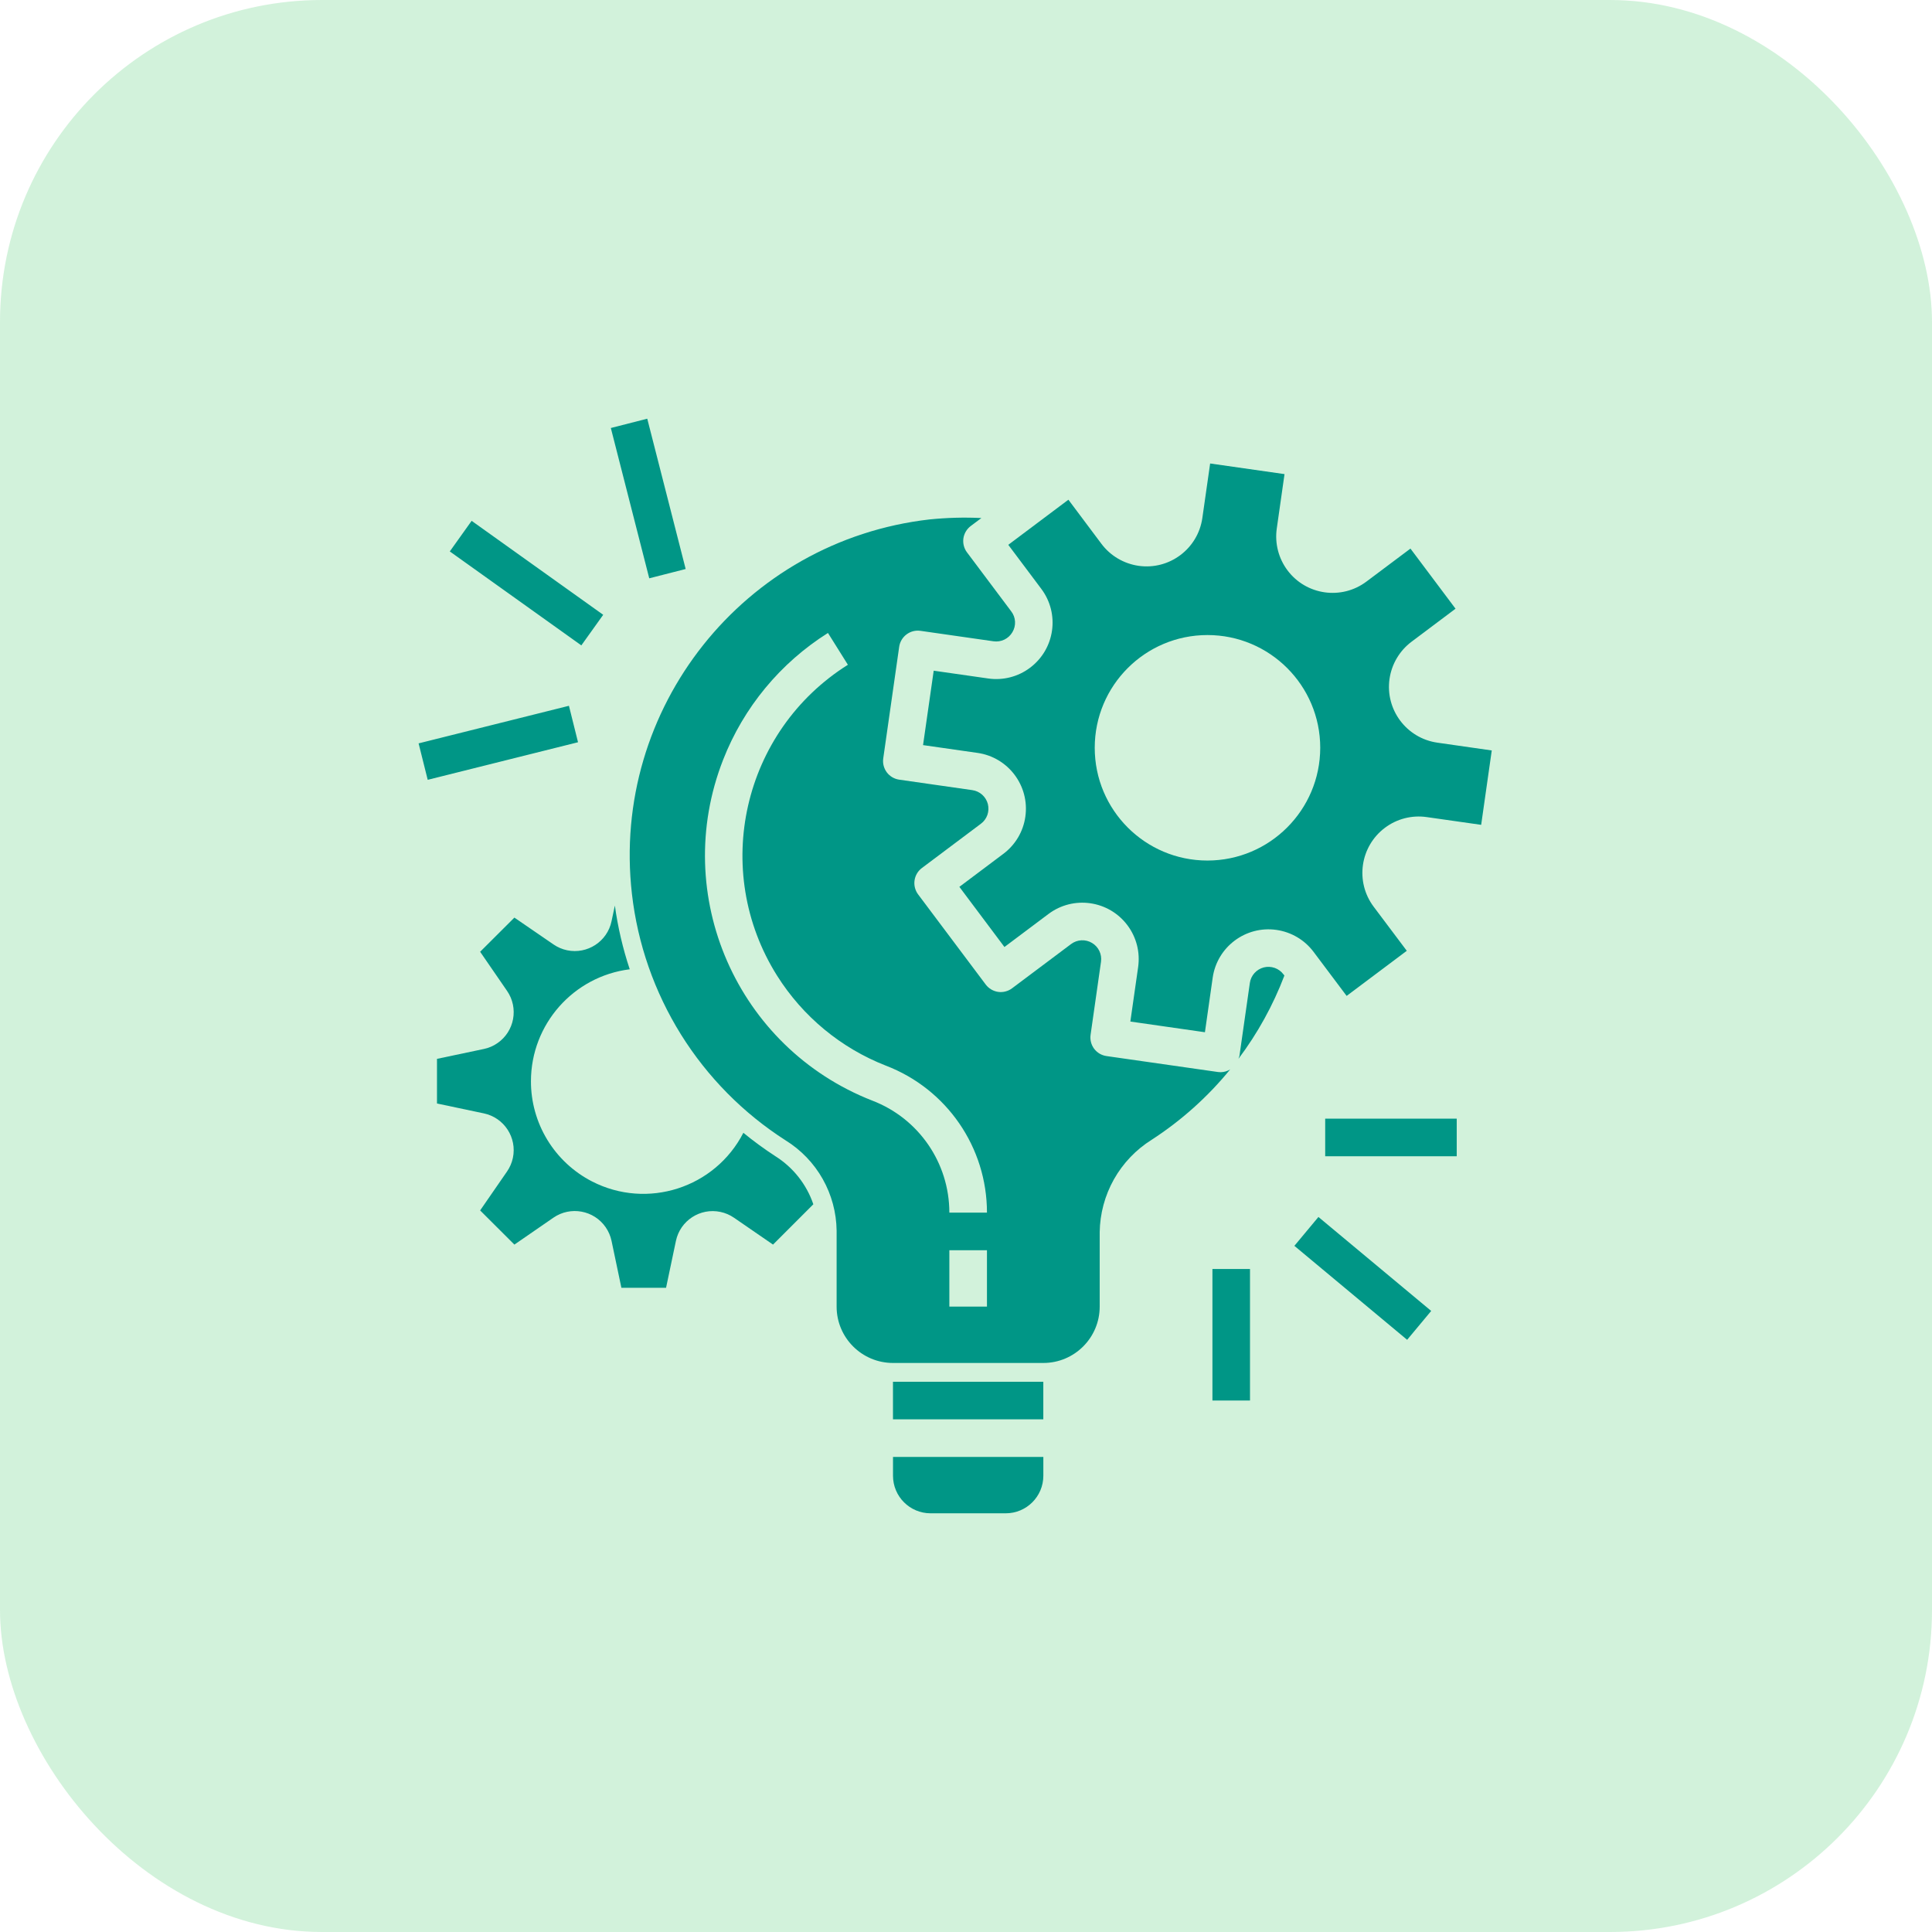 <svg xmlns="http://www.w3.org/2000/svg" width="60" height="60" viewBox="0 0 60 60" fill="none"><rect width="60" height="60" rx="10" fill="#21C14E" fill-opacity="0.2"></rect><path d="M39.859 30.259C39.79 30.167 39.695 30.097 39.586 30.059C39.477 30.021 39.359 30.015 39.248 30.044C39.136 30.073 39.035 30.134 38.958 30.22C38.881 30.306 38.831 30.413 38.815 30.527L38.491 32.797C38.483 32.827 38.473 32.855 38.461 32.883C39.056 32.092 39.536 31.222 39.888 30.297L39.859 30.259ZM37.913 33.298C37.885 33.298 37.858 33.296 37.83 33.293L34.364 32.797C34.21 32.775 34.072 32.694 33.979 32.57C33.887 32.446 33.847 32.29 33.869 32.137V32.137L34.193 29.866C34.209 29.752 34.191 29.636 34.141 29.532C34.091 29.428 34.011 29.341 33.912 29.283C33.813 29.224 33.699 29.196 33.584 29.202C33.468 29.208 33.358 29.248 33.265 29.317L31.43 30.693C31.369 30.739 31.299 30.772 31.225 30.791C31.151 30.81 31.074 30.815 30.998 30.804C30.922 30.793 30.849 30.767 30.783 30.728C30.717 30.689 30.659 30.637 30.613 30.576L28.512 27.775C28.42 27.651 28.38 27.495 28.402 27.342C28.424 27.189 28.505 27.051 28.629 26.958L30.463 25.582C30.556 25.513 30.625 25.418 30.664 25.309C30.702 25.2 30.707 25.082 30.679 24.97C30.65 24.859 30.589 24.758 30.503 24.681C30.417 24.604 30.31 24.554 30.195 24.538L27.925 24.213C27.772 24.191 27.634 24.11 27.541 23.986C27.448 23.862 27.408 23.706 27.43 23.553L27.43 23.552L27.925 20.087C27.947 19.933 28.029 19.795 28.153 19.702C28.276 19.609 28.432 19.569 28.585 19.591L28.586 19.591L30.856 19.916C30.97 19.932 31.087 19.914 31.191 19.864C31.295 19.814 31.381 19.734 31.44 19.635C31.5 19.536 31.529 19.421 31.523 19.305C31.517 19.19 31.476 19.079 31.405 18.987L30.03 17.153C29.984 17.092 29.951 17.022 29.932 16.948C29.913 16.874 29.909 16.796 29.919 16.721C29.93 16.645 29.956 16.572 29.995 16.506C30.034 16.44 30.086 16.382 30.147 16.336L30.478 16.088C29.942 16.062 29.405 16.077 28.871 16.131C23.107 16.79 18.967 21.996 19.625 27.76C19.802 29.311 20.323 30.802 21.148 32.127C21.974 33.451 23.085 34.575 24.399 35.416C24.877 35.712 25.273 36.125 25.55 36.615C25.826 37.105 25.975 37.657 25.982 38.219V40.578C25.982 41.544 26.766 42.328 27.733 42.328H32.402C33.368 42.328 34.152 41.544 34.152 40.578V38.267C34.16 37.692 34.312 37.127 34.594 36.625C34.877 36.123 35.281 35.7 35.769 35.395C36.689 34.798 37.511 34.062 38.204 33.212C38.116 33.266 38.016 33.296 37.913 33.298ZM30.651 40.578H29.483V38.827H30.651V40.578ZM29.483 37.659C29.483 36.116 28.532 34.733 27.091 34.181C22.888 32.538 20.813 27.799 22.457 23.596C23.093 21.969 24.234 20.588 25.713 19.657L26.332 20.645C23.058 22.705 22.075 27.029 24.134 30.302C24.933 31.57 26.116 32.549 27.512 33.095C29.404 33.819 30.652 35.634 30.651 37.659H29.483ZM27.733 45.246V45.83C27.733 46.475 28.255 46.997 28.9 46.997H31.234C31.879 46.997 32.402 46.475 32.402 45.83V45.246H27.733Z" fill="#009686"></path><path d="M24.083 35.909C23.737 35.684 23.404 35.441 23.086 35.18C22.205 36.895 20.1 37.571 18.385 36.69C17.813 36.396 17.333 35.949 16.998 35.399C16.663 34.849 16.487 34.218 16.489 33.574C16.492 31.81 17.806 30.322 19.557 30.102C19.343 29.458 19.188 28.796 19.095 28.123L18.992 28.609C18.86 29.24 18.241 29.643 17.61 29.511C17.459 29.479 17.316 29.418 17.189 29.33L15.975 28.497L14.911 29.558L15.747 30.773C16.113 31.304 15.979 32.031 15.448 32.396C15.321 32.484 15.178 32.546 15.026 32.577L13.571 32.884V34.27L15.026 34.577C15.657 34.71 16.061 35.329 15.928 35.96C15.896 36.111 15.834 36.255 15.746 36.382L14.911 37.591L15.975 38.652L17.187 37.816C17.718 37.45 18.445 37.584 18.811 38.115C18.898 38.242 18.96 38.385 18.992 38.537L19.298 39.994H20.685L20.991 38.539C21.123 37.908 21.742 37.504 22.373 37.637C22.524 37.669 22.668 37.73 22.795 37.818L24.007 38.652L25.259 37.4C25.049 36.783 24.634 36.257 24.083 35.909ZM27.732 42.912H32.401V44.079H27.732V42.912ZM44.638 23.064C43.681 22.927 43.016 22.04 43.153 21.083C43.186 20.855 43.263 20.636 43.38 20.439C43.497 20.241 43.652 20.068 43.836 19.93L45.203 18.904L43.803 17.037L42.435 18.062C41.662 18.642 40.564 18.486 39.984 17.712C39.706 17.341 39.586 16.875 39.651 16.416L39.892 14.724L37.582 14.394L37.34 16.087C37.203 17.044 36.316 17.709 35.359 17.572C35.132 17.539 34.913 17.462 34.715 17.345C34.517 17.228 34.344 17.073 34.206 16.889L33.18 15.519L31.313 16.92L32.338 18.287C32.919 19.061 32.762 20.158 31.988 20.738C31.804 20.877 31.595 20.977 31.372 21.034C31.149 21.091 30.917 21.104 30.69 21.071L28.997 20.829L28.666 23.14L30.358 23.382C31.315 23.519 31.98 24.406 31.843 25.363C31.811 25.591 31.734 25.81 31.617 26.008C31.5 26.205 31.345 26.378 31.161 26.516L29.794 27.542L31.194 29.41L32.562 28.384C33.335 27.804 34.433 27.961 35.013 28.734C35.151 28.918 35.252 29.128 35.309 29.35C35.366 29.573 35.378 29.805 35.346 30.033L35.104 31.725L37.42 32.057L37.661 30.364C37.798 29.407 38.685 28.742 39.642 28.879C39.87 28.912 40.089 28.989 40.287 29.106C40.485 29.223 40.657 29.378 40.795 29.562L41.821 30.929L43.689 29.528L42.66 28.158C42.08 27.385 42.237 26.287 43.011 25.707C43.381 25.429 43.847 25.309 44.306 25.375L45.999 25.616L46.328 23.306L44.638 23.064ZM37.499 26.725C35.565 26.725 33.998 25.157 33.998 23.223C33.998 21.29 35.565 19.722 37.499 19.722C39.433 19.722 41.001 21.29 41.001 23.223C40.998 25.156 39.432 26.723 37.499 26.725ZM41.155 34.741H45.24V35.909H41.155V34.741ZM40.198 38.691L40.945 37.794L44.447 40.712L43.7 41.609L40.198 38.691ZM37.653 39.41H38.82V43.495H37.653V39.41ZM13 23.086L17.669 21.919L17.951 23.051L13.283 24.218L13 23.086ZM13.969 17.125L14.647 16.175L18.733 19.093L18.054 20.043L13.969 17.125ZM18.97 13.292L20.101 13.003L21.294 17.671L20.163 17.96L18.97 13.292Z" fill="#009686"></path></svg>